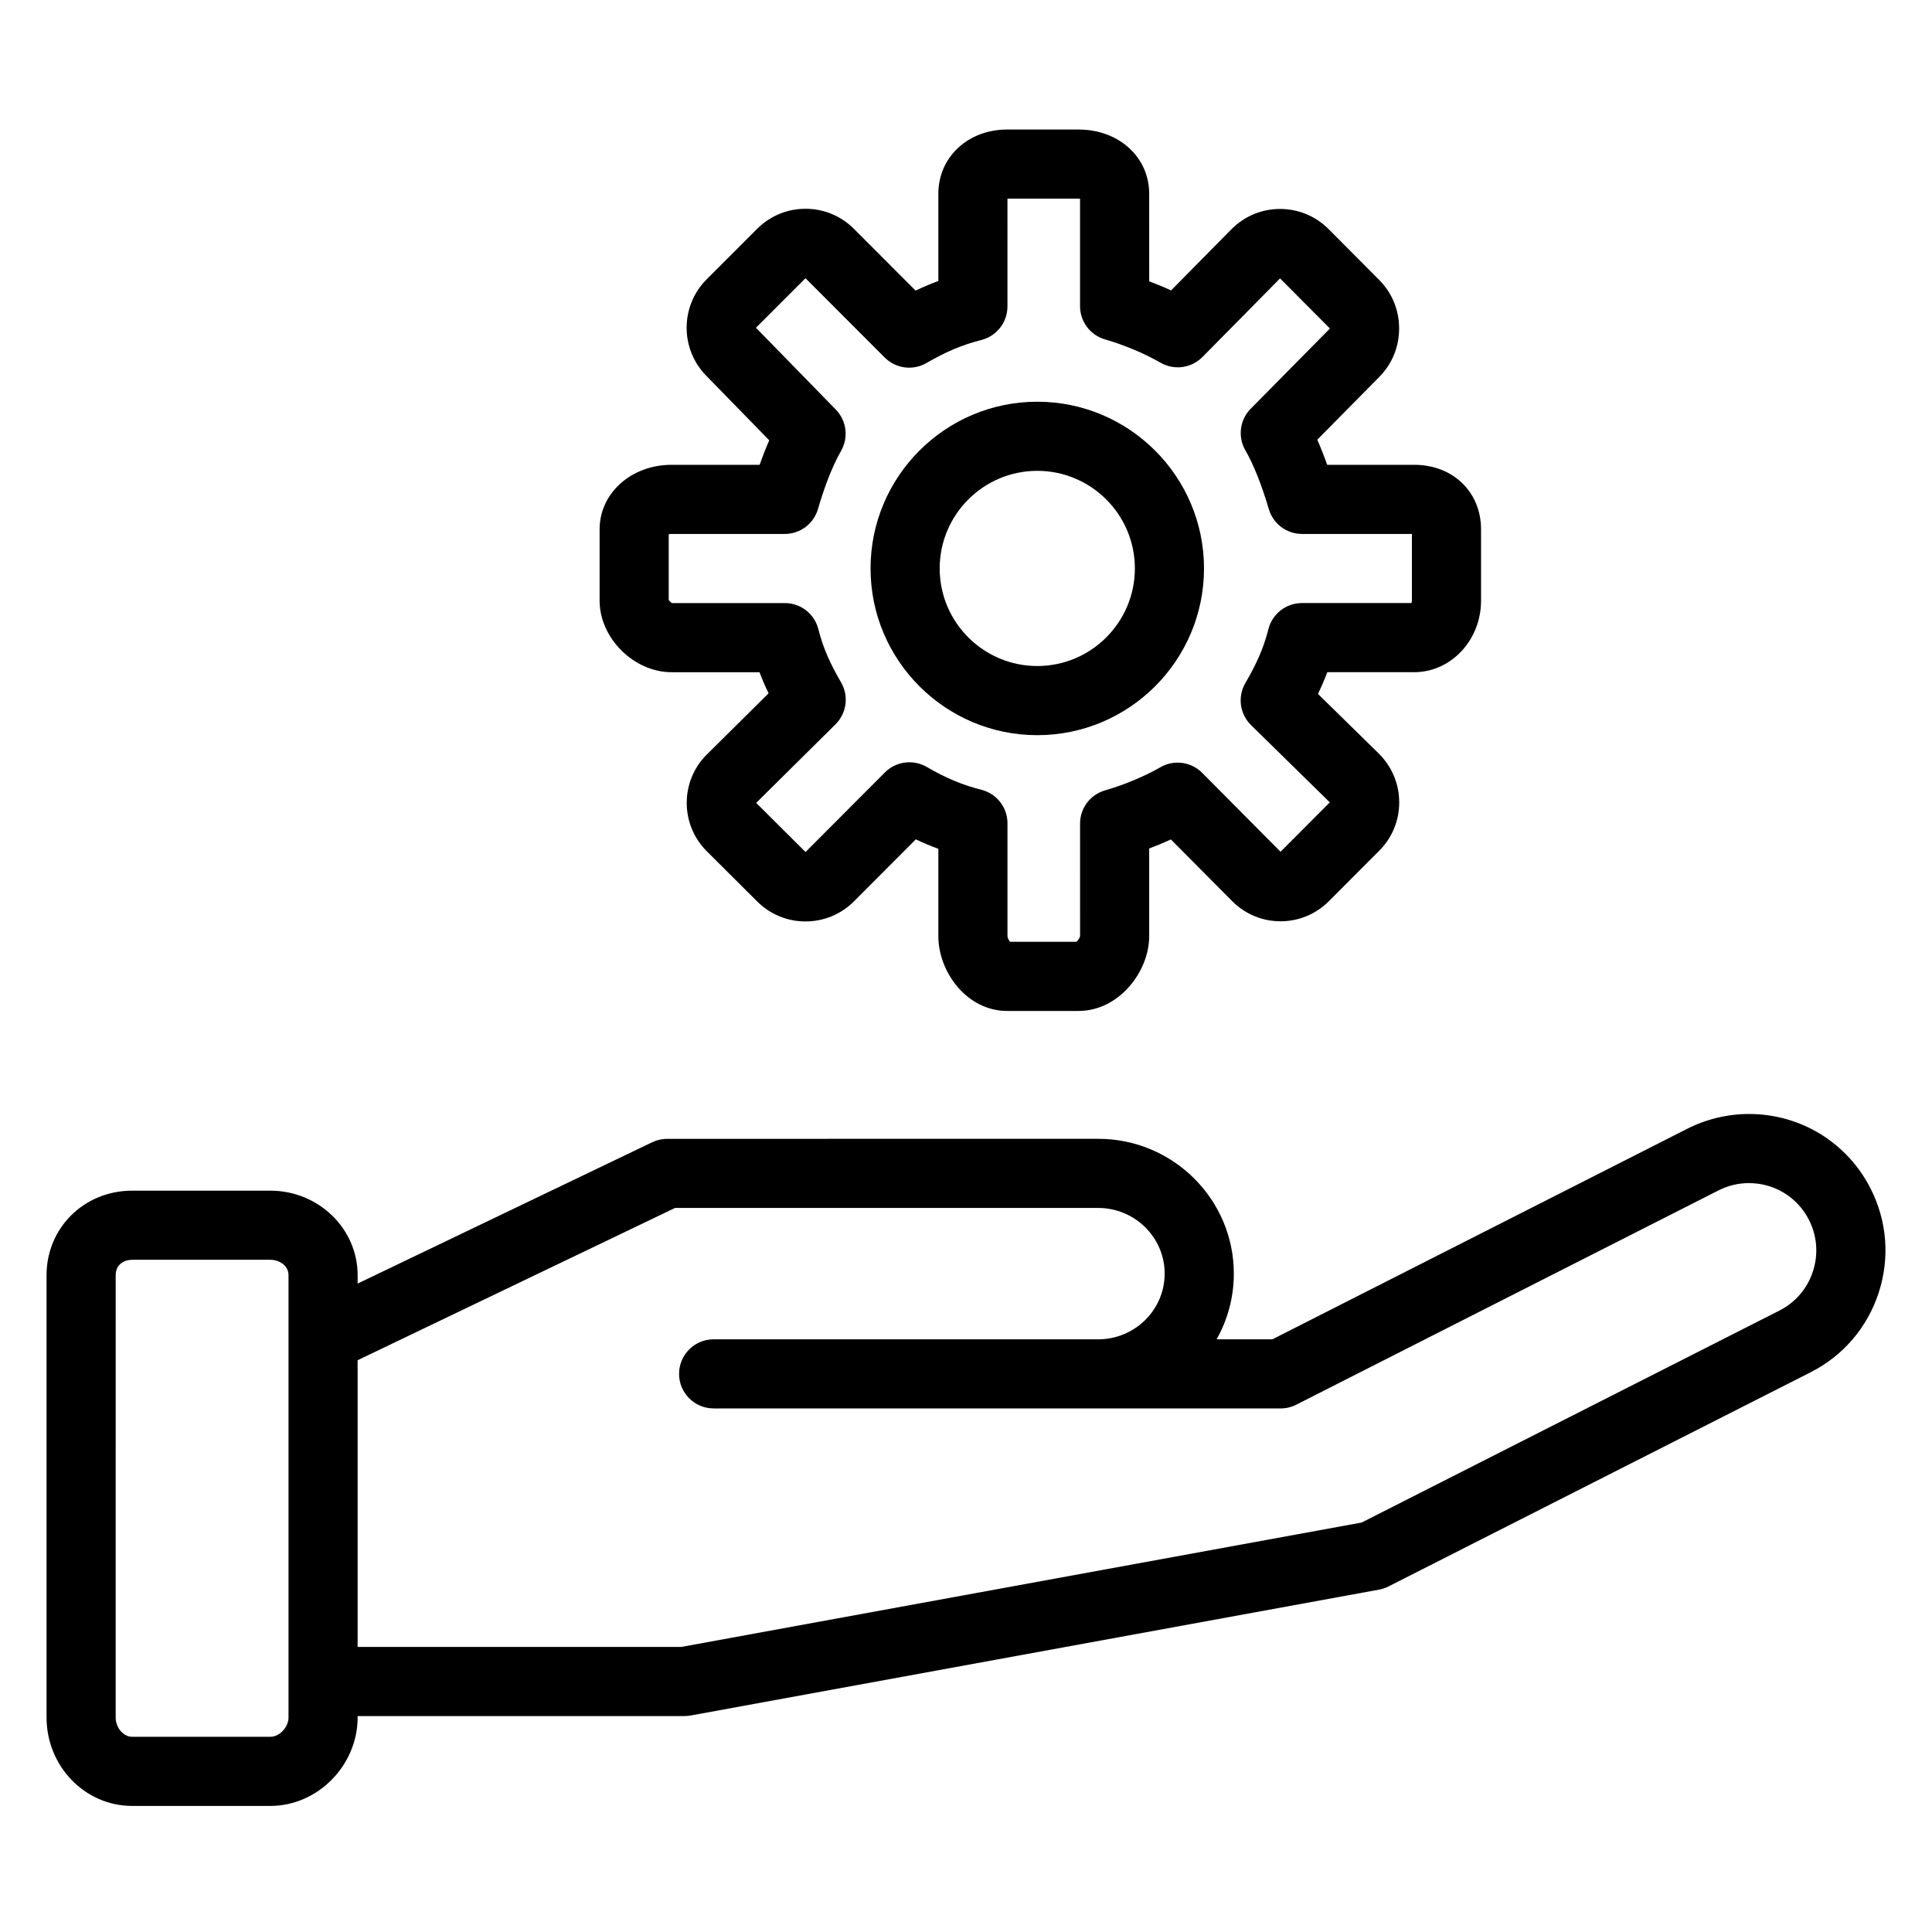 <?xml version="1.0" encoding="UTF-8"?>
<!-- Uploaded to: SVG Repo, www.svgrepo.com, Generator: SVG Repo Mixer Tools -->
<svg fill="#000000" width="800px" height="800px" version="1.1" viewBox="144 144 512 512" xmlns="http://www.w3.org/2000/svg">
 <g>
  <path d="m179.02 622.59h36.625c12.539 0 23.133-10.738 23.133-23.445v-0.371h86.609c0.555 0 1.105-0.051 1.648-0.148l182.44-33.359c0.867-0.16 1.711-0.441 2.496-0.844l111.87-56.762c8.617-4.371 15.016-11.844 18.02-21.043 3-9.195 2.25-19.004-2.121-27.617-6.188-12.203-18.547-19.785-32.25-19.785-5.644 0-11.309 1.359-16.371 3.93l-109.92 55.785h-14.785c2.902-5.152 4.562-11.09 4.562-17.406 0-19.699-16.121-35.727-35.938-35.727l-114.23 0.004c-1.371 0-2.727 0.309-3.961 0.902l-78.07 37.457v-2.211c0-12.359-10.379-22.41-23.133-22.41h-36.625c-12.719 0-22.684 9.844-22.684 22.406v117.2c0 12.93 10.176 23.445 22.684 23.445zm143.87-158.47h112.14c9.715 0 17.617 7.809 17.617 17.406s-7.902 17.406-17.617 17.406l-101.91-0.004c-5.059 0-9.16 4.102-9.16 9.16s4.102 9.16 9.16 9.16h150.26c1.441 0 2.859-0.34 4.144-0.992l111.88-56.777c2.543-1.289 5.262-1.945 8.082-1.945 6.762 0 12.859 3.738 15.91 9.75 2.156 4.254 2.531 9.102 1.047 13.648-1.484 4.543-4.641 8.234-8.895 10.391l-110.69 56.16-180.31 32.969h-85.777v-75.977zm-148.23 17.824c0-2.824 2.191-4.086 4.367-4.086h36.625c2.363 0 4.809 1.527 4.809 4.086v117.2c0 2.586-2.383 5.125-4.809 5.125h-36.629c-2.324 0-4.367-2.394-4.367-5.125z"/>
  <path d="m518.76 322.14c9.777 0 17.73-8.496 17.73-18.941v-18.922c0-9.91-7.457-17.102-17.73-17.102h-23.047c-0.84-2.375-1.715-4.594-2.617-6.652l16.371-16.574c3.43-3.43 5.316-8.008 5.316-12.898s-1.887-9.469-5.301-12.883l-13.395-13.461c-3.438-3.438-8.008-5.332-12.863-5.332-4.836 0-9.383 1.883-12.844 5.34l-16.035 16.246c-2.016-0.926-3.965-1.727-5.793-2.414l-0.004-23.195c0-9.707-8.047-17.023-18.719-17.023h-18.922c-10.395 0-18.234 7.316-18.234 17.023v23.117c-2.016 0.742-4.008 1.582-6.027 2.543l-16.348-16.367c-3.43-3.426-7.981-5.316-12.824-5.316s-9.398 1.887-12.828 5.316l-13.379 13.383c-7.055 7.062-7.066 18.539-0.035 25.617l16.625 17.039c-0.957 2.188-1.805 4.391-2.551 6.496h-23.324c-10.699 0-19.078 7.512-19.078 17.102v18.922c0 9.914 9.094 18.941 19.078 18.941h23.297c0.75 1.992 1.562 3.844 2.406 5.594l-16.414 16.258c-7.043 7.047-7.043 18.516 0.016 25.574l13.367 13.316c3.422 3.418 7.969 5.305 12.809 5.305 4.856 0 9.422-1.891 12.863-5.336l16.379-16.422c1.996 0.949 3.973 1.781 5.969 2.512v23.188c0 9.355 7.492 19.781 18.238 19.781h18.922c10.711-0.004 18.715-10.445 18.715-19.785v-23.27c1.816-0.68 3.758-1.477 5.758-2.391l16.258 16.371c3.43 3.426 7.973 5.312 12.797 5.312s9.367-1.887 12.809-5.324l13.328-13.367c3.434-3.43 5.32-7.996 5.309-12.852-0.008-4.84-1.898-9.391-5.387-12.879l-16.148-15.836c0.867-1.785 1.699-3.691 2.473-5.75zm-43.223 14.02 20.875 20.473-13.055 13.09-20.77-20.914c-2.926-2.945-7.465-3.555-11.062-1.488-4.242 2.438-9.465 4.621-14.699 6.144-3.91 1.137-6.598 4.723-6.598 8.797l0.004 29.793c-0.055 0.422-0.551 1.188-0.965 1.535h-17.602c-0.332-0.391-0.664-1.078-0.672-1.461v-29.945c0-4.195-2.852-7.856-6.918-8.883-4.992-1.258-9.328-3.074-14.492-6.059-3.598-2.078-8.141-1.48-11.074 1.461l-21.035 21.094-13.074-13.023 21.02-20.824c2.953-2.926 3.566-7.473 1.492-11.078-2.731-4.746-4.691-8.762-6.031-14.113-1.02-4.078-4.684-6.938-8.887-6.938h-29.859c-0.309-0.125-0.758-0.547-0.918-0.852v-17.383c0.215-0.051 0.473-0.086 0.758-0.086h30c4.074 0 7.656-2.688 8.797-6.598 1.281-4.402 3.383-10.648 6.113-15.398 2.043-3.555 1.477-8.031-1.387-10.961l-21.156-21.684 13.121-13.129 20.996 21.02c2.938 2.938 7.484 3.535 11.074 1.453 5.195-3.012 9.543-4.836 14.543-6.102 4.062-1.031 6.91-4.688 6.91-8.879l0.004-28.574h18.836c0.145 0 0.281 0.008 0.398 0.023v28.473c0 4.066 2.684 7.648 6.59 8.793 5.238 1.531 10.477 3.731 14.754 6.191 3.606 2.074 8.16 1.457 11.086-1.504l20.574-20.844 13.219 13.281-21 21.262c-2.898 2.938-3.477 7.449-1.41 11.023 2.16 3.738 4.312 9.129 6.219 15.59 1.148 3.894 4.727 6.566 8.785 6.566l29.125-0.004v17.699c0 0.223-0.062 0.445-0.141 0.621h-29.004c-4.191 0-7.852 2.848-8.879 6.914-1.395 5.504-3.453 9.695-6.117 14.297-2.098 3.617-1.477 8.199 1.512 11.129z"/>
  <path d="m418.89 250.46c-24.363 0-44.184 19.82-44.184 44.184 0 24.363 19.82 44.184 44.184 44.184s44.184-19.82 44.184-44.184c0-24.363-19.82-44.184-44.184-44.184zm0 70.043c-14.262 0-25.863-11.602-25.863-25.863s11.602-25.863 25.863-25.863 25.863 11.602 25.863 25.863-11.602 25.863-25.863 25.863z"/>
 </g>
</svg>